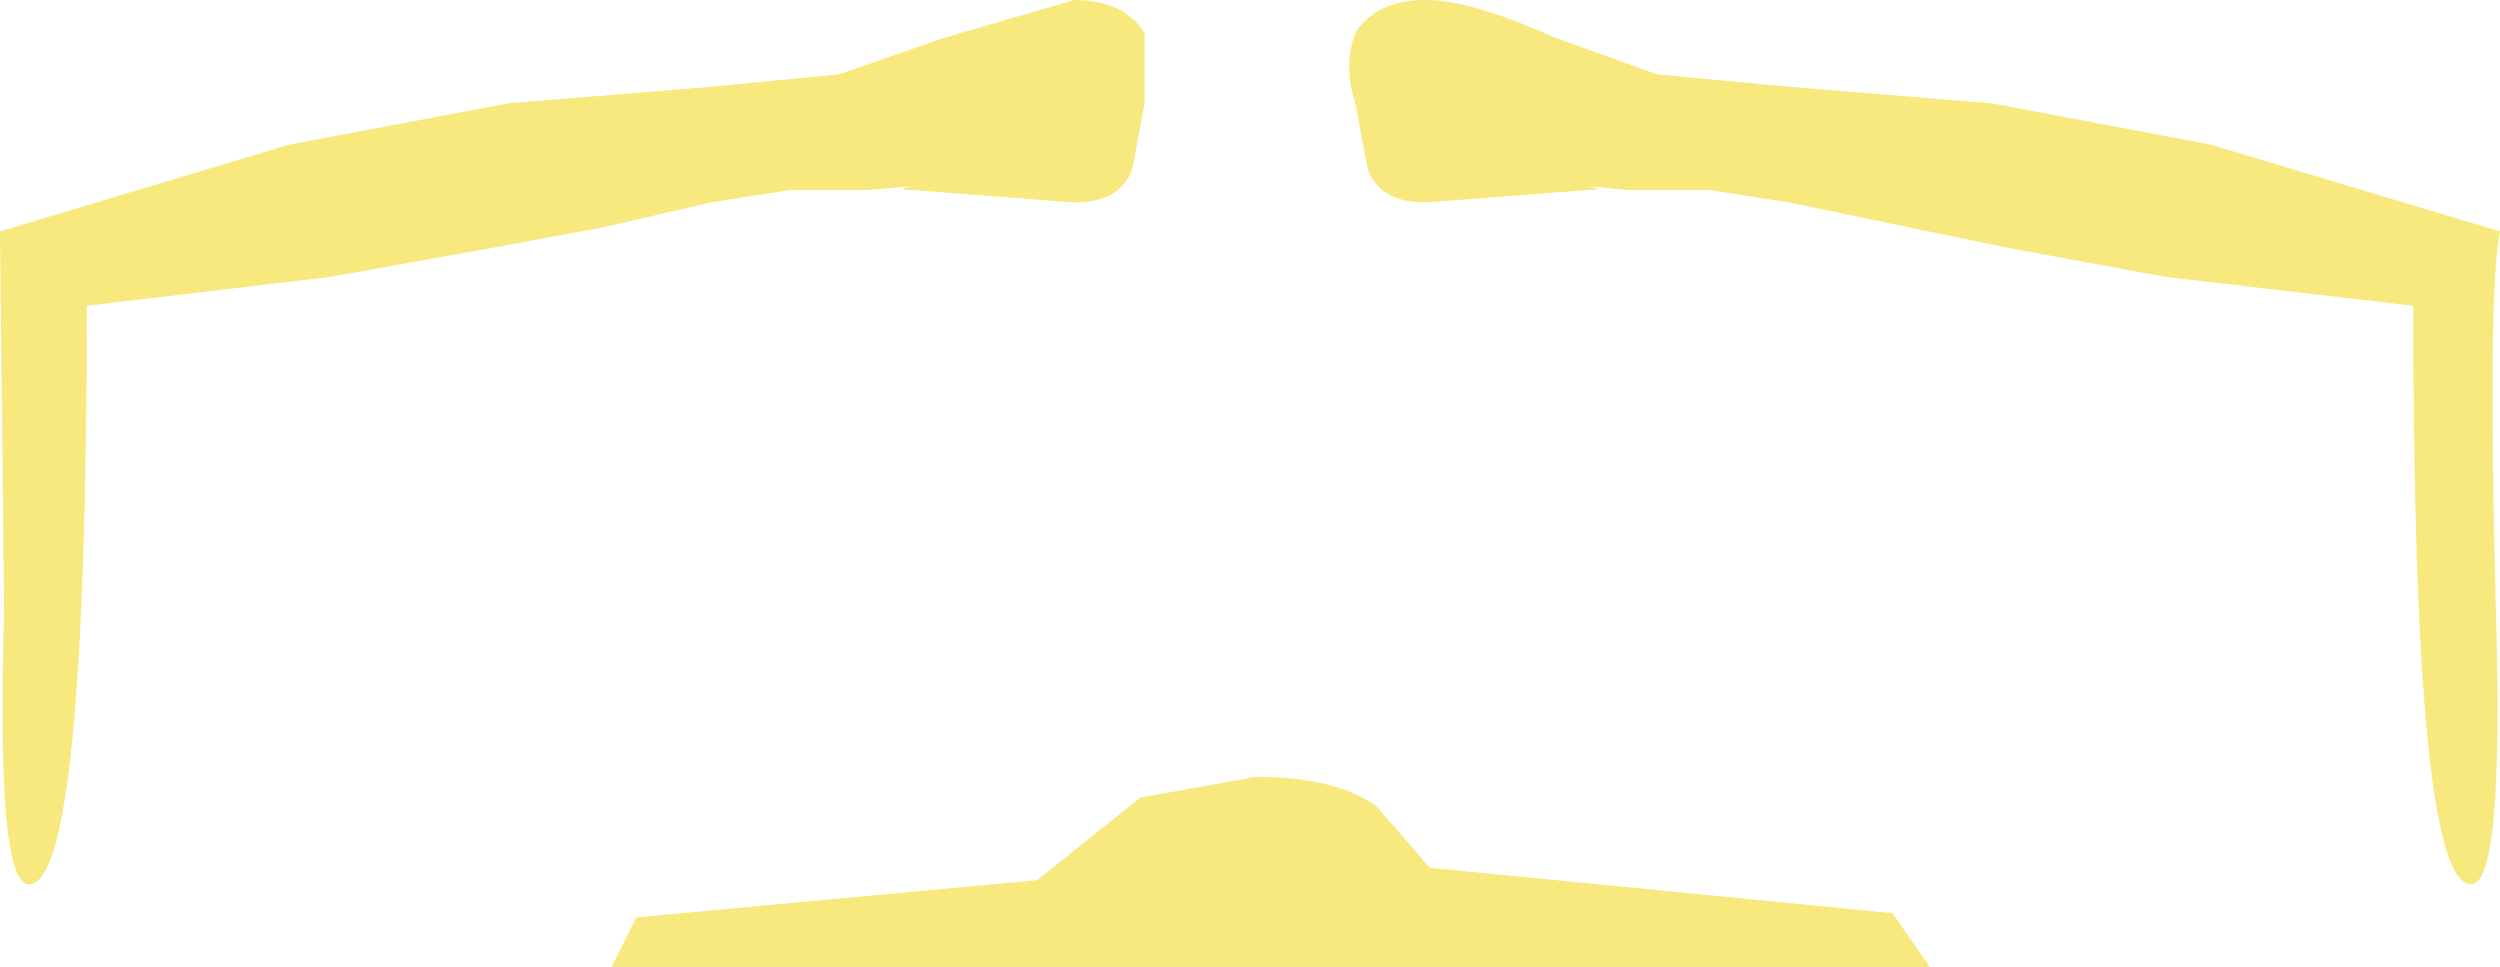 <?xml version="1.0" encoding="UTF-8" standalone="no"?>
<svg xmlns:xlink="http://www.w3.org/1999/xlink" height="11.7px" width="30.25px" xmlns="http://www.w3.org/2000/svg">
  <g transform="matrix(1.0, 0.0, 0.0, 1.0, 0.0, 0.0)">
    <path d="M22.9 11.05 L23.35 11.7 7.4 11.7 7.7 11.1 12.55 10.65 13.8 9.65 15.2 9.4 Q16.15 9.4 16.65 9.75 L17.3 10.5 22.9 11.05 M26.75 1.75 L30.25 2.8 Q30.1 3.5 30.2 7.4 30.3 10.7 29.9 10.7 29.2 10.7 29.2 3.7 L26.2 3.35 24.3 3.0 21.65 2.45 20.7 2.3 19.7 2.3 19.2 2.25 Q19.45 2.3 19.2 2.3 L17.25 2.45 Q16.7 2.45 16.55 2.05 L16.4 1.25 Q16.25 0.8 16.4 0.4 16.65 0.0 17.25 0.0 17.8 0.0 18.8 0.45 L20.05 0.9 21.65 1.05 24.1 1.25 26.75 1.75 M13.85 0.4 L13.85 1.25 13.7 2.05 Q13.55 2.45 13.0 2.45 L11.05 2.3 Q10.8 2.3 11.05 2.25 L10.5 2.3 9.55 2.3 8.6 2.45 7.3 2.75 5.95 3.0 4.0 3.35 1.05 3.7 Q1.05 10.7 0.35 10.7 -0.05 10.7 0.05 7.4 L0.0 2.8 3.5 1.75 6.15 1.25 8.6 1.05 10.15 0.9 11.45 0.45 13.0 0.0 Q13.6 0.0 13.85 0.4" fill="#f7e97e" fill-rule="evenodd" stroke="none"/>
  </g>
</svg>
